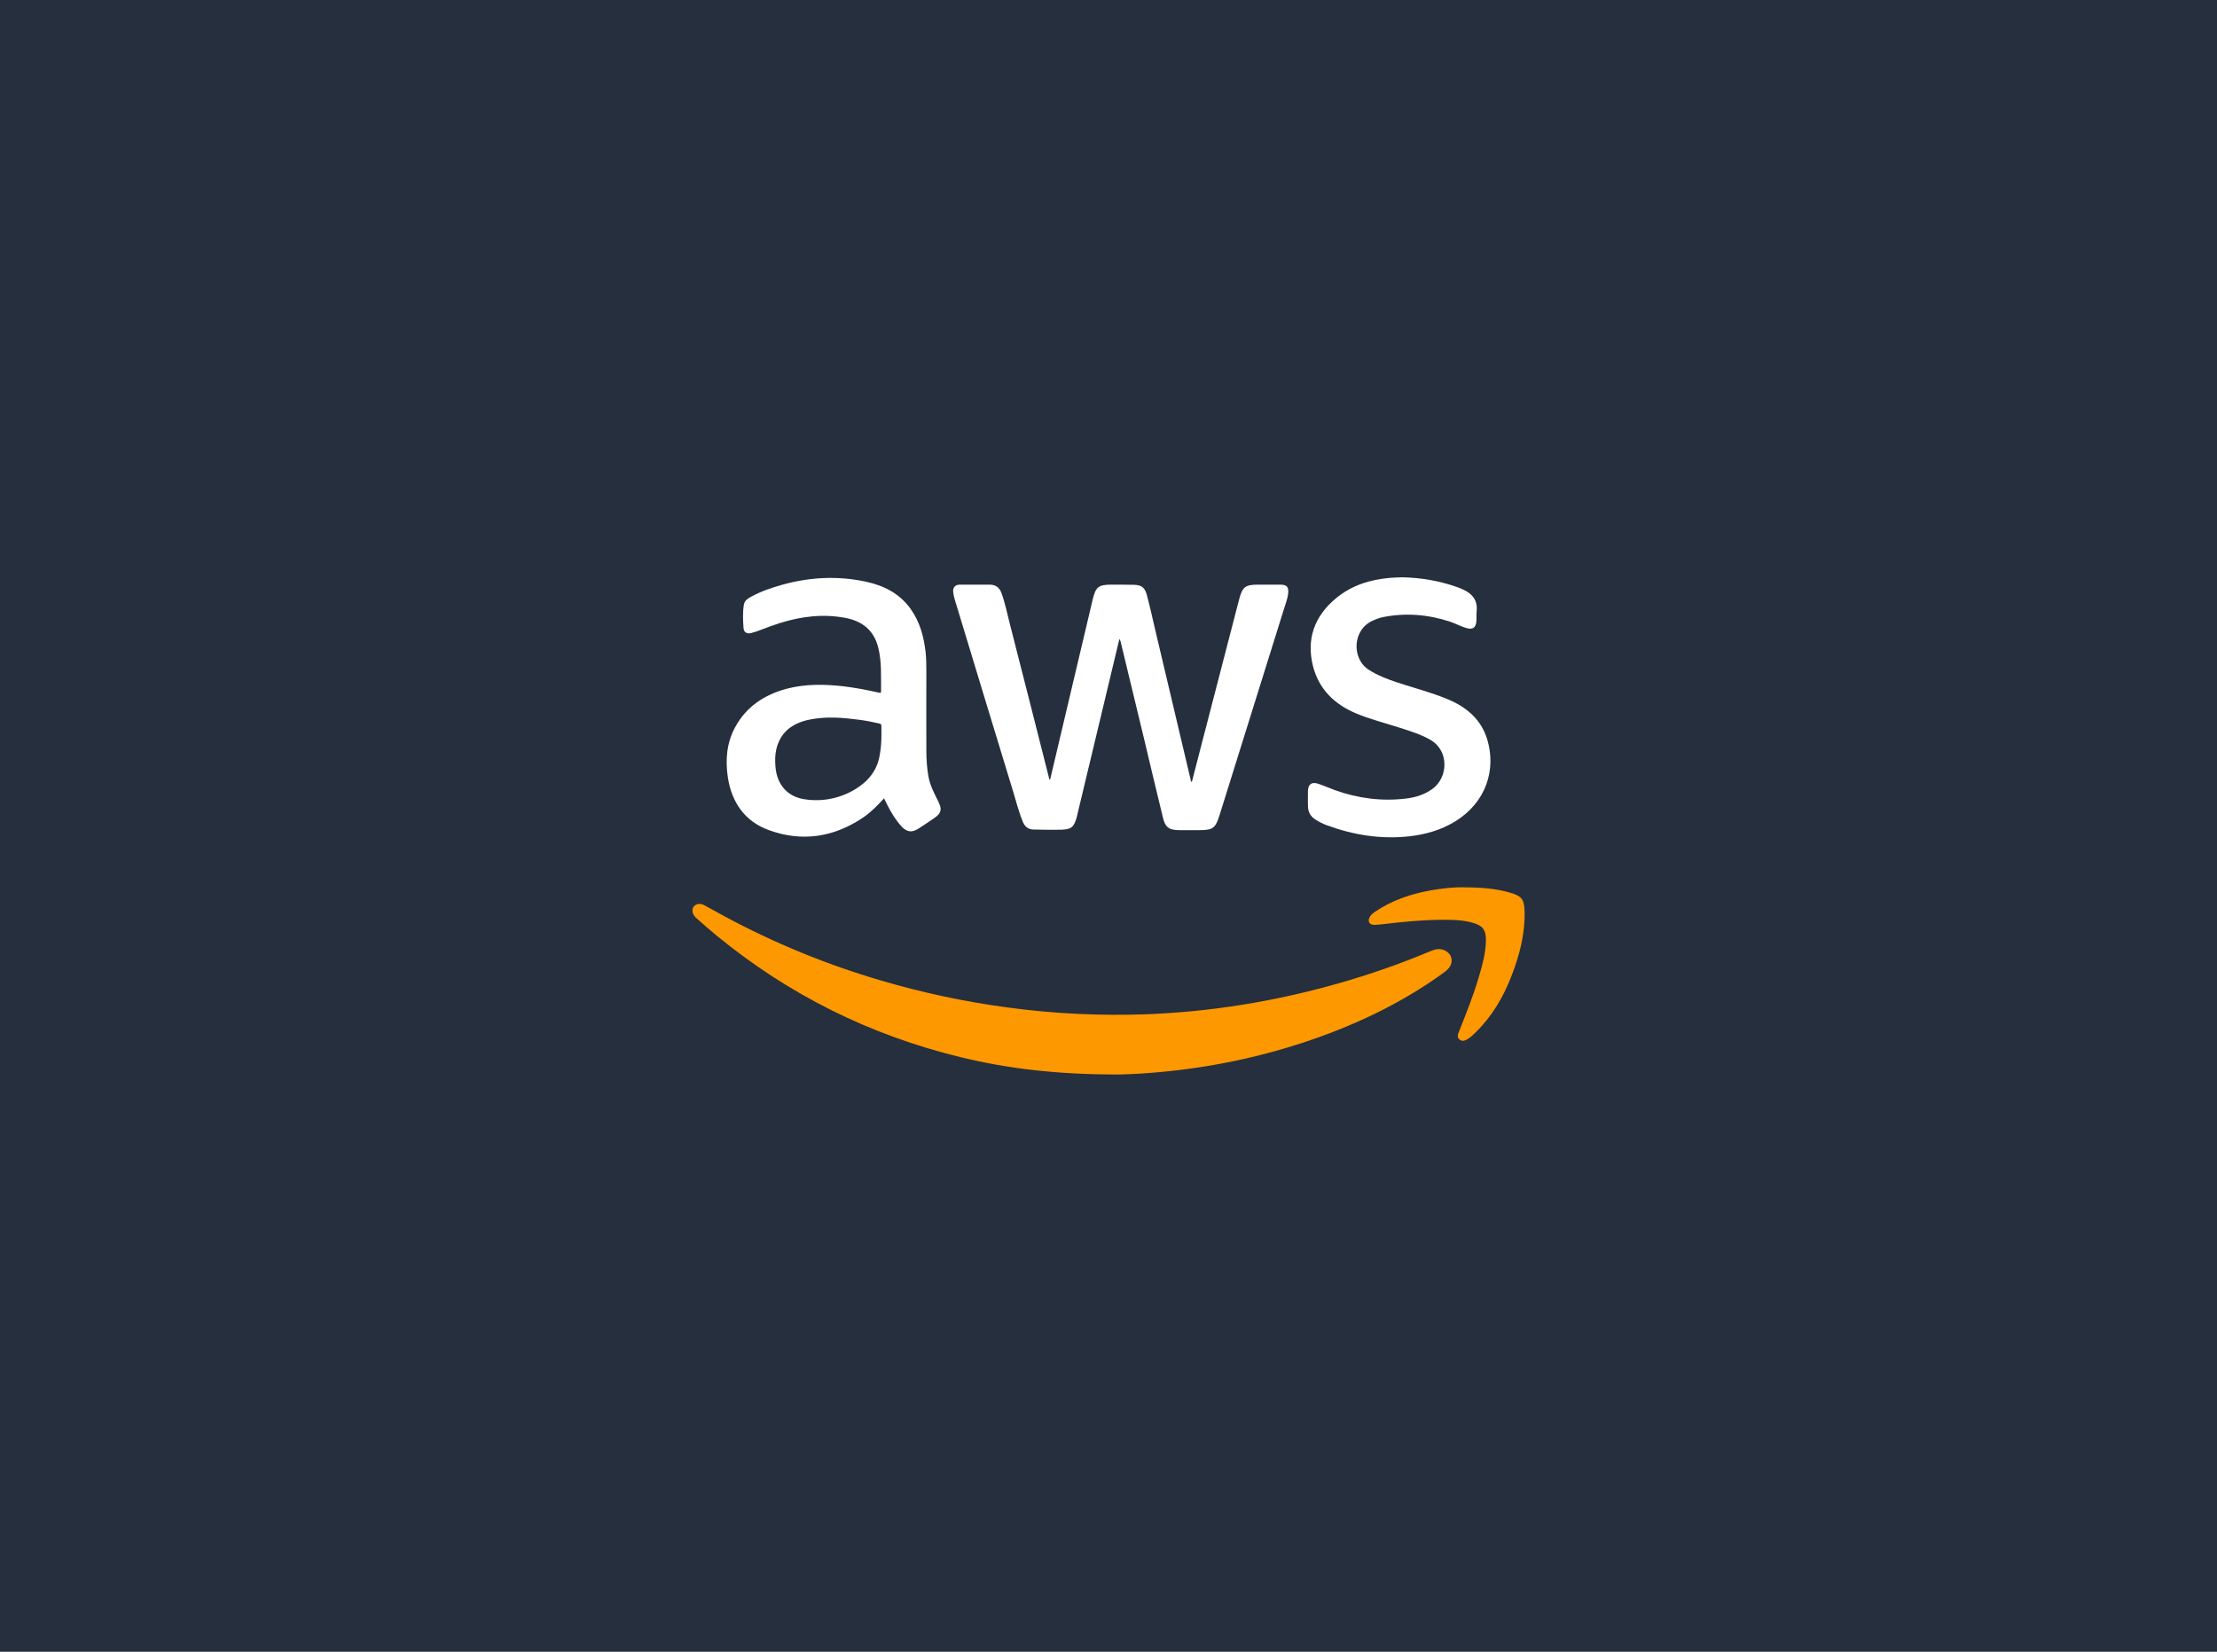 <?xml version="1.0" encoding="UTF-8"?><svg xmlns="http://www.w3.org/2000/svg" width="255" height="190" viewBox="0 0 255 190"><defs><style>.d{fill:#fe9800;}.e{fill:#fff;}.f{fill:#252f3e;}</style></defs><g id="a"/><g id="b"><g id="c"><rect class="f" width="255" height="190"/><g><path class="d" d="M128.33,123.6c-6.7-.02-12.31-.65-17.82-1.99-10.44-2.53-19.82-7.2-28.12-14.02-.77-.63-1.51-1.29-2.26-1.95-.05-.04-.1-.09-.15-.14-.36-.39-.44-.87-.2-1.2s.72-.44,1.2-.19c.8,.42,1.57,.87,2.37,1.3,5.74,3.09,11.8,5.57,18.07,7.4,4.7,1.38,9.51,2.41,14.36,3.06,5.31,.73,10.66,.99,16.01,.8,7.52-.28,14.9-1.49,22.14-3.55,3.62-1.03,7.16-2.26,10.63-3.72,.54-.23,1.08-.34,1.63-.07,.81,.39,1.02,1.28,.48,1.99-.18,.22-.39,.41-.62,.57-4.99,3.62-10.51,6.19-16.35,8.1-4.15,1.35-8.42,2.33-12.74,2.92-3.21,.45-6.42,.67-8.63,.69Z"/><path class="e" d="M128.75,73.51c-.69,2.87-1.36,5.72-2.05,8.57-.94,3.91-1.87,7.82-2.81,11.73-.02,.05-.02,.1-.03,.15-.34,1.2-.62,1.45-1.86,1.48-1.03,.02-2.07,0-3.1-.02-.6,0-1.01-.31-1.24-.86-.48-1.15-.78-2.37-1.14-3.55-2.24-7.33-4.47-14.67-6.69-22-.09-.28-.15-.57-.19-.86-.07-.56,.2-.89,.76-.9,1.14,0,2.29,0,3.43,0,.67,0,1.11,.31,1.35,.94,.43,1.16,.66,2.37,.97,3.57,1.52,5.92,3.02,11.85,4.52,17.77,.02,.05,.02,.09,.04,.15,.13-.05,.11-.15,.13-.24,1.61-6.81,3.22-13.62,4.83-20.43,.36-1.51,.66-1.76,2.2-1.76,.86,0,1.72,0,2.58,.02,.83,.02,1.23,.31,1.45,1.13,.35,1.31,.65,2.63,.95,3.95,1.36,5.78,2.74,11.56,4.1,17.34,.02,.08-.02,.19,.14,.25,.34-1.29,.67-2.58,1-3.88,1.48-5.69,2.95-11.4,4.43-17.09,.38-1.47,.71-1.72,2.21-1.72h2.54c.73,0,.97,.27,.9,.99-.06,.63-.31,1.22-.49,1.82-2.47,7.91-4.94,15.82-7.41,23.72-.47,1.49-.76,1.71-2.33,1.71-.78,0-1.56,0-2.34,0-1.16-.02-1.57-.33-1.84-1.45-.74-3.06-1.48-6.13-2.2-9.19-.89-3.69-1.78-7.37-2.67-11.06-.02-.09-.06-.19-.13-.26Z"/><path class="e" d="M107.95,92.24c-.48-.95-.99-1.91-1.17-2.98-.16-.94-.23-1.89-.23-2.83-.02-3.01,0-6.02,0-9.03,0-.81,0-1.62-.09-2.41-.2-1.75-.65-3.42-1.68-4.89-1.28-1.83-3.12-2.75-5.23-3.2-3.21-.68-6.4-.52-9.57,.36-1.24,.35-2.46,.76-3.59,1.38-.38,.21-.75,.44-.83,.92-.15,.9-.1,1.79-.04,2.69,.04,.49,.39,.69,.87,.57,.39-.1,.77-.23,1.15-.38,.71-.28,1.43-.53,2.16-.77,2.46-.77,4.95-1.08,7.51-.6,1.98,.37,3.31,1.43,3.81,3.44,.41,1.66,.3,3.34,.32,5.01,0,.23-.14,.17-.27,.15-1.35-.31-2.71-.56-4.08-.73-2.18-.24-4.34-.28-6.49,.28-2.58,.69-4.66,2.05-5.95,4.44-.97,1.79-1.13,3.74-.84,5.72,.44,2.91,1.95,5.1,4.73,6.11,3.82,1.39,7.48,.82,10.85-1.46,.89-.61,1.64-1.37,2.39-2.2l.41,.82c.44,.86,.94,1.69,1.6,2.41,.62,.67,1.2,.74,1.96,.25,.62-.4,1.24-.81,1.84-1.23,.77-.52,.88-.99,.46-1.82Zm-6.57-7.66c0,.79-.06,1.58-.21,2.37-.32,1.77-1.39,3-2.88,3.88-1.73,1.03-3.76,1.42-5.74,1.11-1.99-.29-3.21-1.71-3.36-3.79-.05-.67-.05-1.34,.11-2,.49-2.01,1.91-2.99,3.84-3.38s3.83-.22,5.73,.03c.76,.1,1.51,.25,2.25,.42,.2,.05,.27,.11,.26,.31,0,.35,0,.69,0,1.05Z"/><path class="e" d="M161.19,66.4c2.25,.05,4.33,.4,6.35,1.11,.23,.08,.45,.17,.67,.27,1.11,.48,1.78,1.25,1.63,2.56-.05,.44,.03,.89-.05,1.32-.1,.52-.4,.74-.92,.63-.74-.15-1.39-.56-2.11-.79-2.51-.82-5.06-1.03-7.67-.52-.4,.09-.78,.22-1.14,.39-2.42,1.01-2.52,4.42-.49,5.69,1,.63,2.08,1.05,3.19,1.42,1.95,.65,3.94,1.15,5.84,1.94,2.18,.9,3.88,2.32,4.58,4.66,1.03,3.45-.12,7.2-3.7,9.41-1.62,.99-3.41,1.5-5.28,1.71-3.26,.36-6.43-.15-9.5-1.28-.45-.17-.89-.39-1.29-.65-.57-.36-.85-.88-.86-1.54,0-.57-.02-1.15,0-1.74,.02-.78,.42-1.08,1.17-.84,.65,.21,1.27,.5,1.91,.73,2.67,.96,5.42,1.32,8.25,.97,1.1-.14,2.14-.47,3.05-1.15,1.71-1.29,1.91-4.32-.3-5.6-1.09-.63-2.28-.99-3.46-1.37-1.72-.56-3.49-.99-5.15-1.7-2.46-1.05-4.22-2.78-4.89-5.41-.78-3.11,.16-5.73,2.62-7.78,1.8-1.51,3.93-2.17,6.23-2.37,.47-.04,.95-.05,1.32-.06Z"/><path class="d" d="M168.3,102.07c2.05,0,3.71,.13,5.32,.59,1.43,.41,1.7,.76,1.74,2.25,.05,2.54-.58,4.94-1.48,7.28-.94,2.46-2.24,4.69-4.14,6.55-.29,.28-.57,.57-.92,.78-.3,.18-.63,.31-.94,.06s-.2-.58-.08-.89c.85-2.12,1.69-4.23,2.33-6.42,.38-1.3,.74-2.61,.78-3.97s-.36-1.86-1.68-2.2c-1.03-.27-2.07-.3-3.12-.3-2.46,0-4.91,.25-7.35,.54-.25,.03-.51,.05-.77,.04-.48-.03-.68-.38-.48-.82,.14-.31,.39-.51,.66-.69,1.94-1.31,4.09-2.04,6.38-2.45,1.36-.25,2.74-.37,3.75-.36Z"/></g></g></g></svg>
